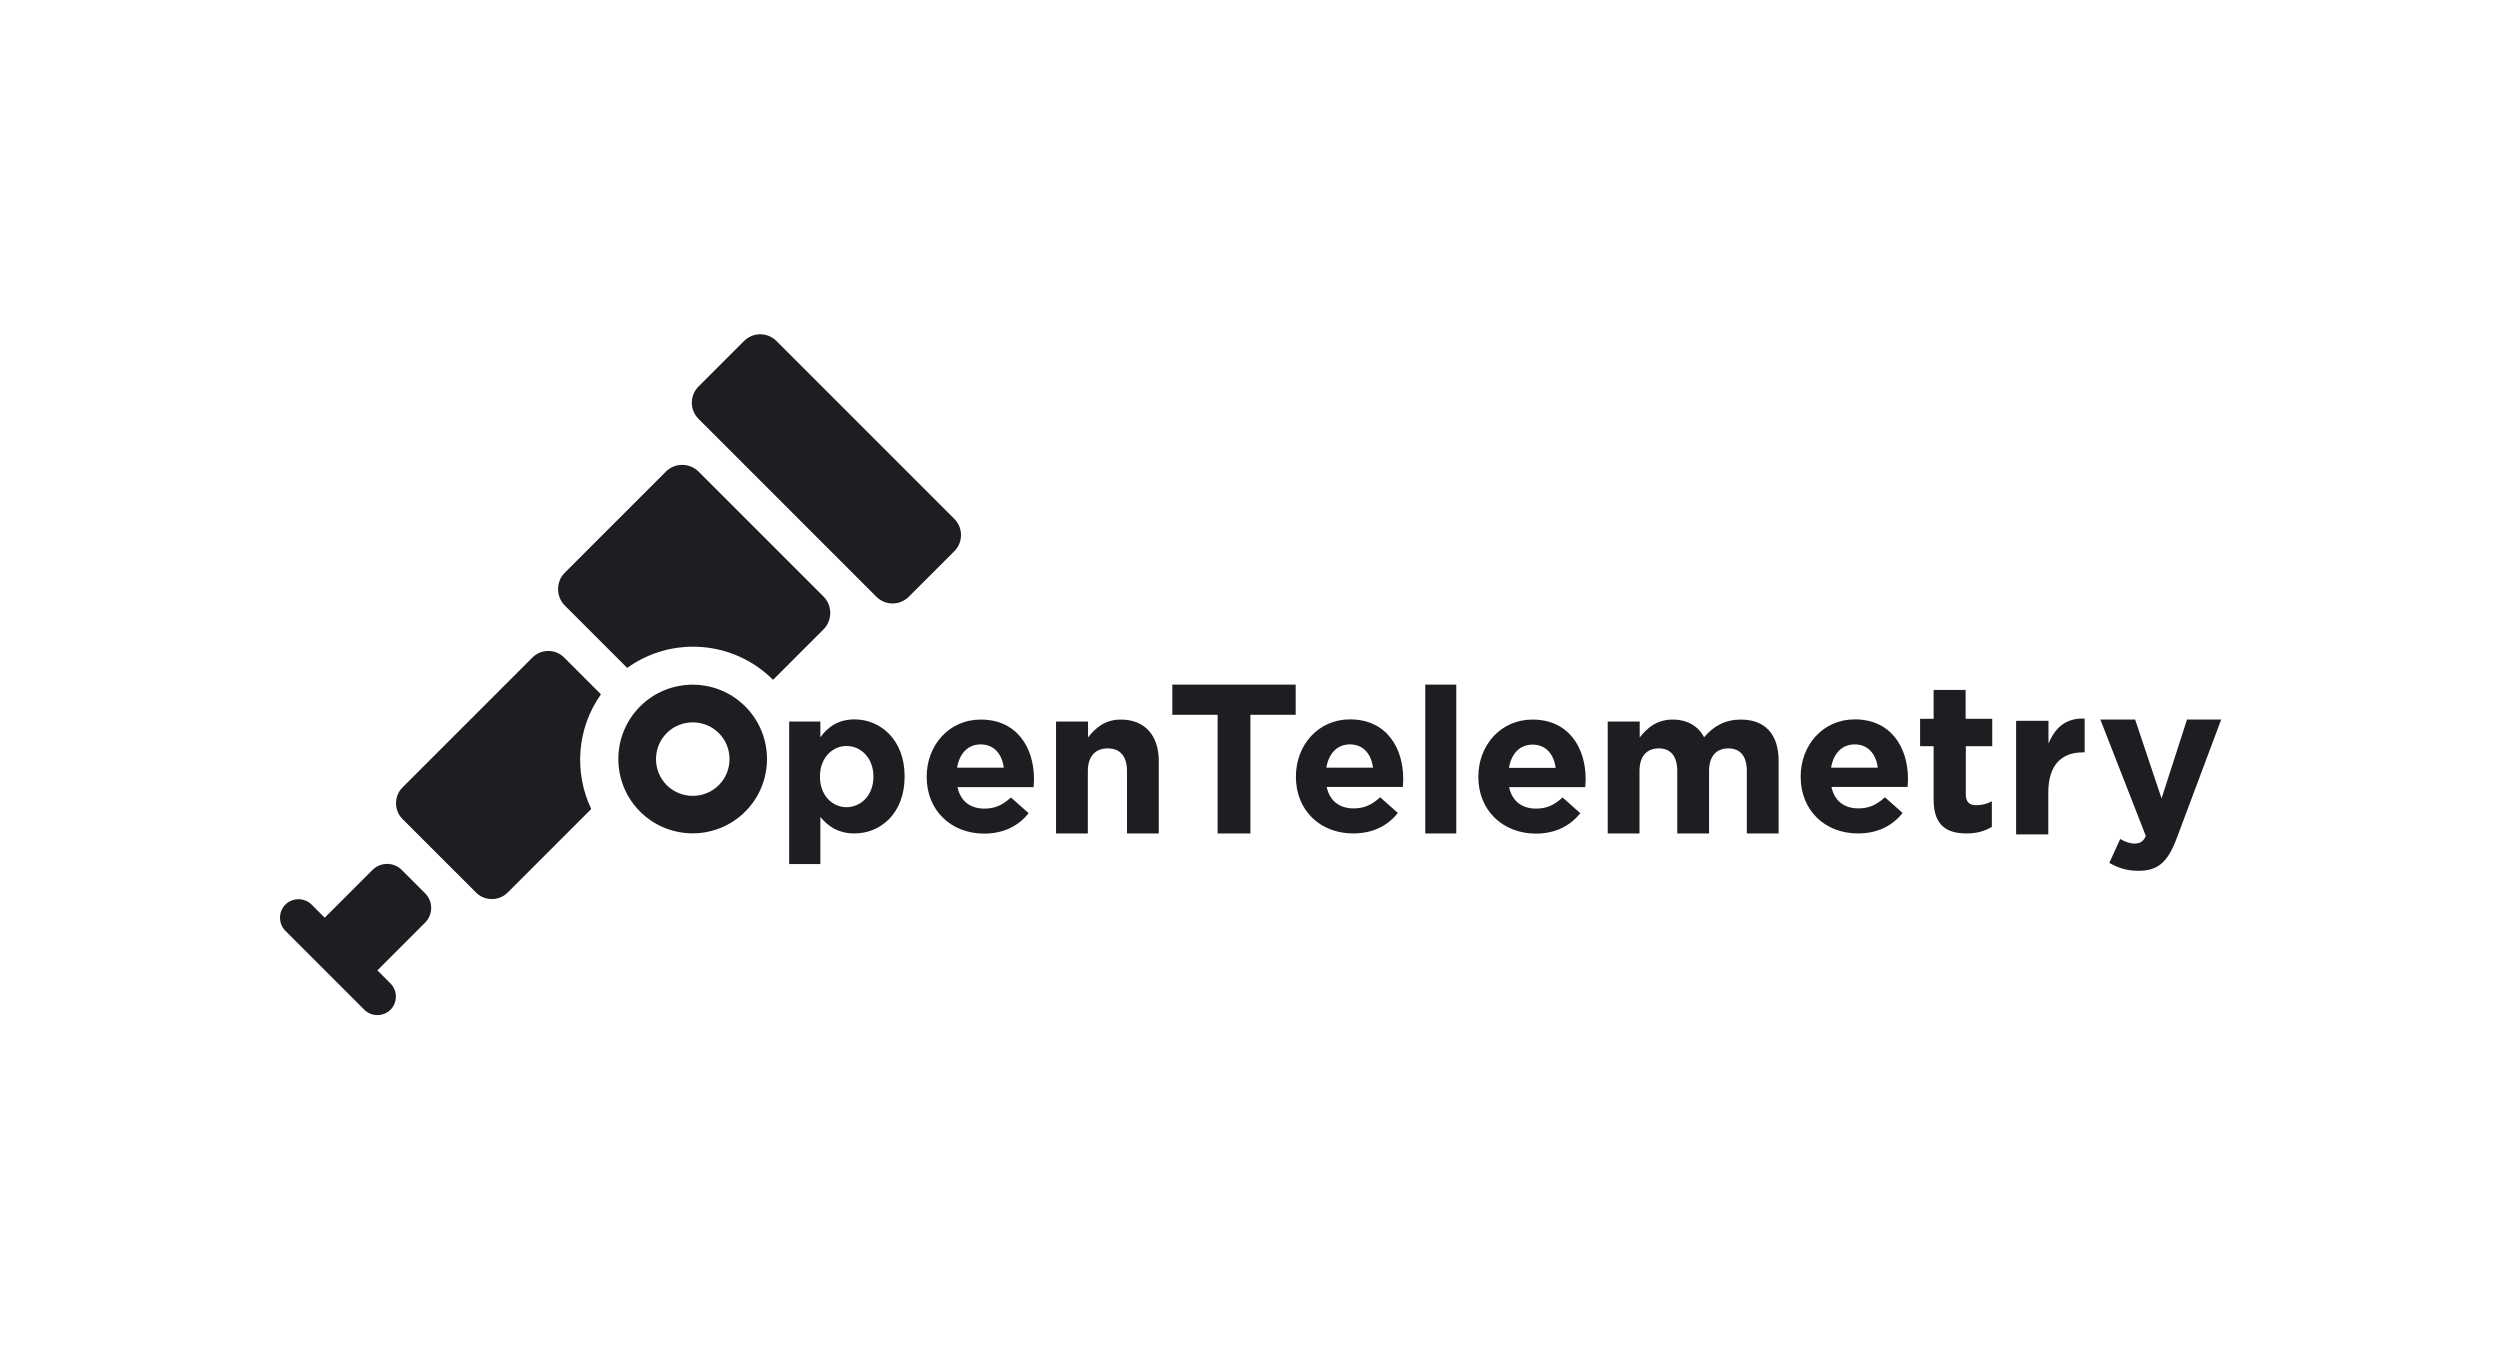 <?xml version="1.0" encoding="UTF-8"?> <svg xmlns="http://www.w3.org/2000/svg" width="104" height="56" viewBox="0 0 104 56" fill="none"><path d="M26.628 29.388C25.421 30.595 25.421 32.555 26.628 33.762C27.835 34.969 29.795 34.969 31.002 33.762C32.209 32.555 32.209 30.595 31.002 29.388C29.795 28.181 27.835 28.181 26.628 29.388ZM29.902 32.662C29.307 33.257 28.331 33.257 27.736 32.662C27.141 32.067 27.141 31.091 27.736 30.496C28.331 29.901 29.307 29.901 29.902 30.496C30.497 31.091 30.497 32.067 29.902 32.662ZM32.829 30.017H34.127V30.67C34.441 30.24 34.879 29.926 35.548 29.926C36.615 29.926 37.632 30.761 37.632 32.29V32.307C37.632 33.836 36.632 34.671 35.548 34.671C34.854 34.671 34.432 34.357 34.127 33.985V35.944H32.829V30.017ZM36.334 32.315V32.298C36.334 31.538 35.821 31.034 35.218 31.034C34.614 31.034 34.11 31.538 34.11 32.298V32.315C34.11 33.075 34.614 33.58 35.218 33.58C35.821 33.572 36.334 33.084 36.334 32.315ZM38.55 32.323V32.307C38.55 31.009 39.475 29.934 40.798 29.934C42.319 29.934 43.014 31.116 43.014 32.406C43.014 32.505 43.005 32.629 42.997 32.745H39.831C39.955 33.332 40.368 33.638 40.947 33.638C41.377 33.638 41.691 33.505 42.055 33.175L42.791 33.828C42.369 34.357 41.757 34.679 40.93 34.679C39.558 34.671 38.55 33.712 38.55 32.323ZM41.757 31.935C41.683 31.356 41.344 30.967 40.798 30.967C40.261 30.967 39.913 31.348 39.814 31.935H41.757ZM43.94 30.017H45.262V30.678C45.568 30.29 45.957 29.934 46.626 29.934C47.627 29.934 48.205 30.595 48.205 31.662V34.671H46.883V32.075C46.883 31.447 46.585 31.133 46.081 31.133C45.577 31.133 45.254 31.455 45.254 32.075V34.671H43.931V30.017H43.94ZM30.952 14.185L29.059 16.078C28.687 16.45 28.687 17.054 29.059 17.426L36.458 24.825C36.83 25.197 37.433 25.197 37.805 24.825L39.699 22.932C40.071 22.56 40.071 21.956 39.699 21.584L32.3 14.185C31.927 13.813 31.324 13.813 30.952 14.185ZM17.683 38.383C18.022 38.044 18.022 37.498 17.683 37.159L16.716 36.192C16.377 35.853 15.832 35.853 15.493 36.192L13.508 38.176L12.963 37.631C12.665 37.333 12.169 37.333 11.872 37.631C11.574 37.928 11.574 38.424 11.872 38.722L15.154 42.004C15.451 42.302 15.947 42.302 16.245 42.004C16.543 41.706 16.543 41.21 16.245 40.913L15.699 40.367L17.683 38.383ZM27.703 19.617L23.495 23.825C23.123 24.197 23.123 24.817 23.495 25.189L26.091 27.785C27.926 26.462 30.506 26.627 32.159 28.281L34.259 26.181C34.631 25.809 34.631 25.189 34.259 24.817L29.067 19.625C28.687 19.245 28.075 19.245 27.703 19.617ZM25 28.884L23.462 27.346C23.107 26.991 22.511 26.991 22.156 27.346L16.741 32.761C16.386 33.117 16.386 33.712 16.741 34.068L19.808 37.135C20.163 37.49 20.759 37.49 21.114 37.135L24.595 33.654C23.867 32.125 23.999 30.29 25 28.884ZM50.653 29.736H48.768V28.479H53.901V29.736H52.017V34.671H50.653V29.736ZM53.91 32.315V32.298C53.91 31 54.836 29.926 56.158 29.926C57.679 29.926 58.374 31.108 58.374 32.398C58.374 32.497 58.366 32.621 58.357 32.737H55.191C55.315 33.324 55.728 33.629 56.307 33.629C56.737 33.629 57.051 33.497 57.415 33.166L58.151 33.819C57.729 34.349 57.117 34.671 56.291 34.671C54.918 34.671 53.91 33.712 53.91 32.315ZM57.117 31.935C57.043 31.356 56.704 30.967 56.158 30.967C55.621 30.967 55.274 31.348 55.175 31.935H57.117ZM59.291 28.479H60.581V34.671H59.291V28.479ZM61.499 32.323V32.307C61.499 31.009 62.425 29.934 63.748 29.934C65.269 29.934 65.963 31.116 65.963 32.406C65.963 32.505 65.955 32.629 65.947 32.745H62.78C62.904 33.332 63.318 33.638 63.896 33.638C64.326 33.638 64.64 33.505 65.004 33.175L65.74 33.828C65.318 34.357 64.707 34.679 63.88 34.679C62.516 34.671 61.499 33.712 61.499 32.323ZM64.715 31.943C64.64 31.364 64.301 30.976 63.756 30.976C63.218 30.976 62.871 31.356 62.772 31.943H64.715ZM66.889 30.017H68.212V30.678C68.518 30.29 68.914 29.934 69.584 29.934C70.188 29.934 70.65 30.207 70.89 30.67C71.295 30.19 71.783 29.934 72.42 29.934C73.403 29.934 73.99 30.521 73.99 31.645V34.671H72.668V32.075C72.668 31.447 72.387 31.133 71.899 31.133C71.403 31.133 71.097 31.455 71.097 32.075V34.671H69.774V32.075C69.774 31.447 69.493 31.133 69.005 31.133C68.509 31.133 68.203 31.455 68.203 32.075V34.671H66.881V30.017H66.889ZM74.908 32.315V32.298C74.908 31 75.834 29.926 77.157 29.926C78.678 29.926 79.372 31.108 79.372 32.398C79.372 32.497 79.364 32.621 79.356 32.737H76.189C76.313 33.324 76.727 33.629 77.305 33.629C77.735 33.629 78.049 33.497 78.413 33.166L79.149 33.819C78.727 34.349 78.116 34.671 77.289 34.671C75.917 34.671 74.908 33.712 74.908 32.315ZM78.116 31.935C78.041 31.356 77.702 30.967 77.157 30.967C76.619 30.967 76.272 31.348 76.173 31.935H78.116ZM80.439 33.266V31.042H79.876V29.901H80.439V28.702H81.77V29.901H82.877V31.042H81.778V33.042C81.778 33.348 81.91 33.497 82.208 33.497C82.456 33.497 82.671 33.439 82.861 33.332V34.398C82.58 34.564 82.257 34.671 81.811 34.671C80.993 34.671 80.439 34.349 80.439 33.266ZM83.878 29.984H85.217V30.934C85.49 30.281 85.928 29.86 86.722 29.893V31.298H86.647C85.754 31.298 85.209 31.835 85.209 32.968V34.712H83.87V29.984H83.878ZM90.979 29.934H92.401L90.549 34.878C90.177 35.861 89.781 36.225 88.962 36.225C88.466 36.225 88.102 36.101 87.747 35.895L88.201 34.903C88.383 35.01 88.606 35.093 88.788 35.093C89.02 35.093 89.152 35.018 89.268 34.779L87.375 29.934H88.822L89.921 33.216L90.979 29.934Z" fill="#1D1E22"></path></svg> 
